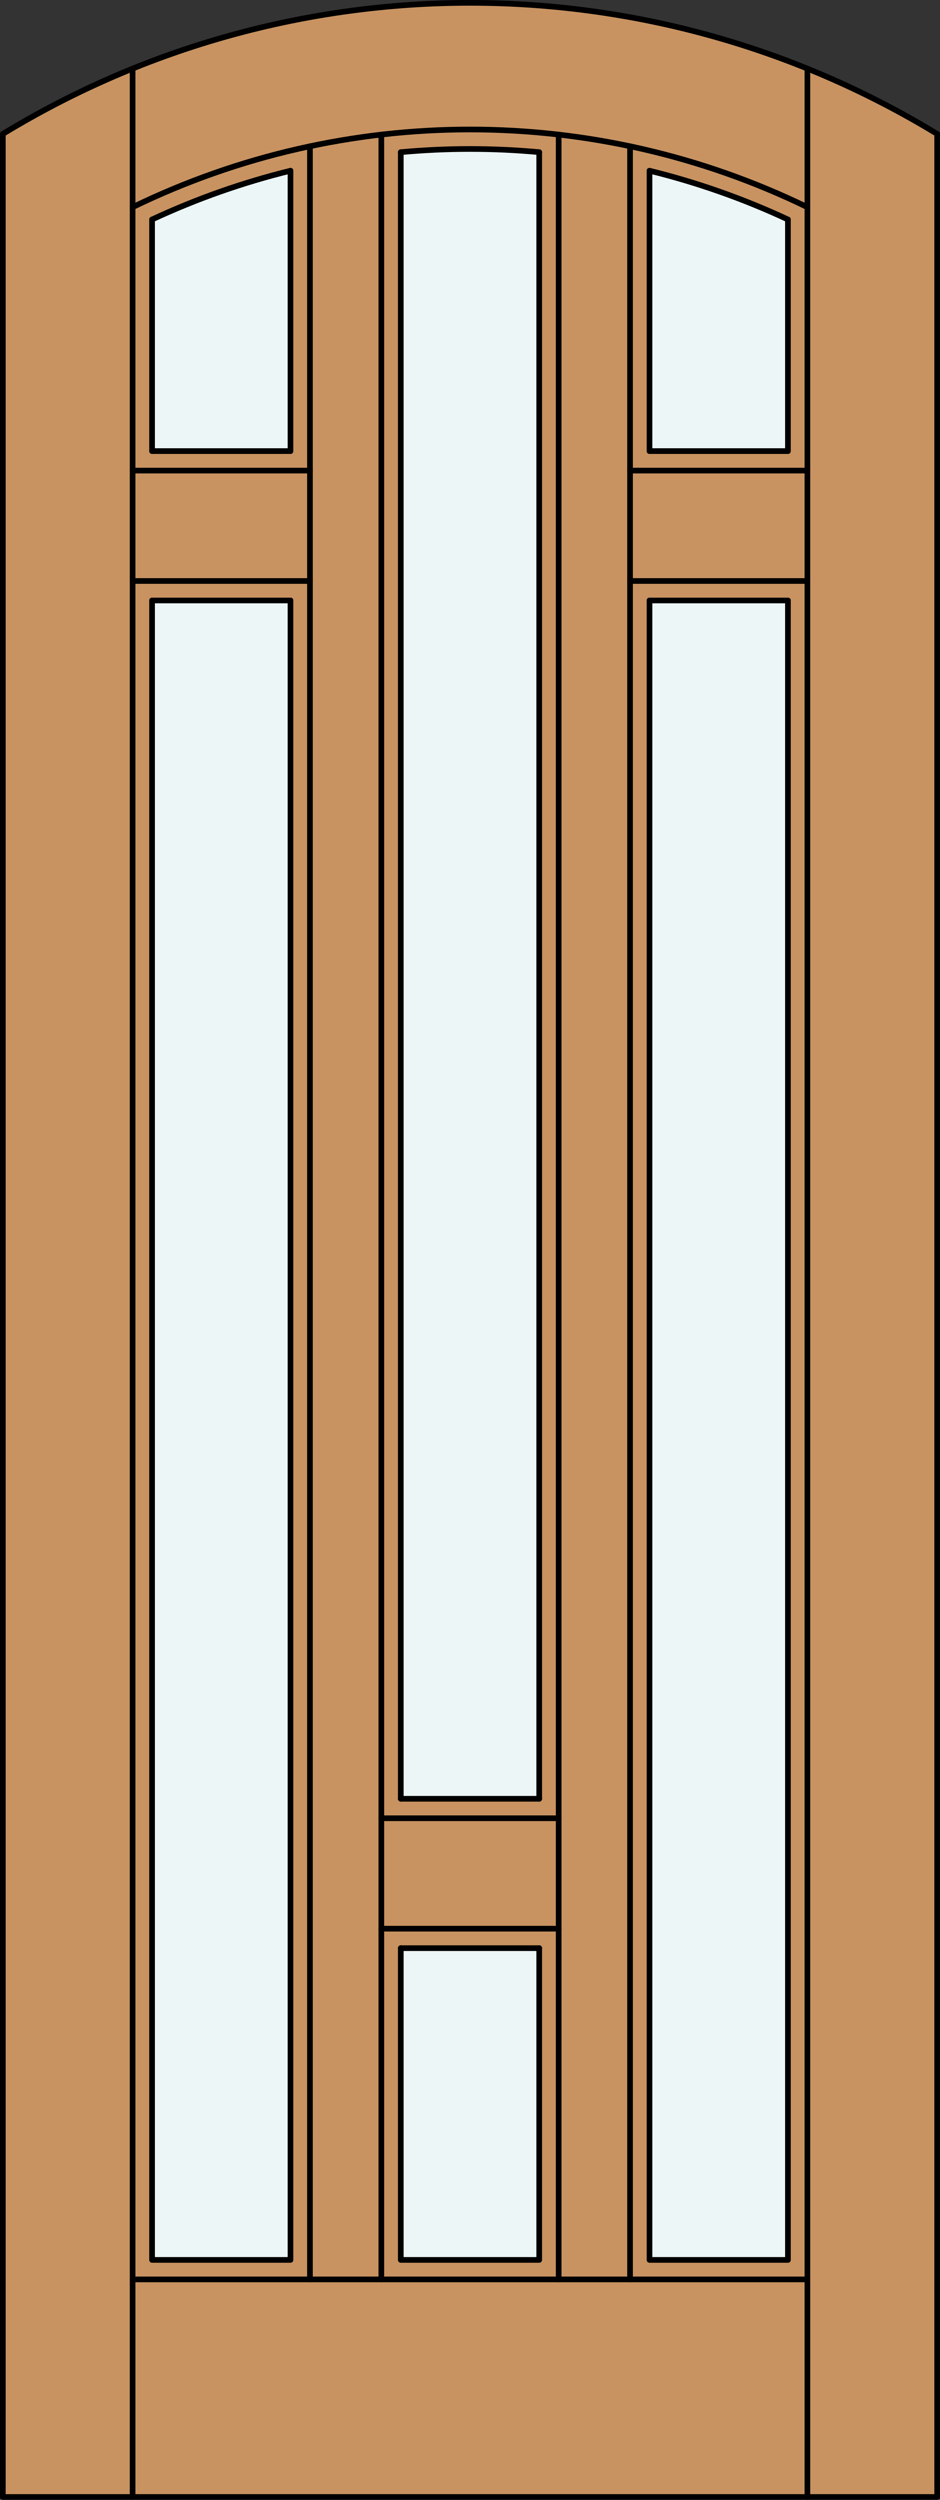 <?xml version="1.0" encoding="iso-8859-1"?>
<!-- Generator: Adobe Illustrator 14.0.0, SVG Export Plug-In . SVG Version: 6.00 Build 43363)  -->
<!DOCTYPE svg PUBLIC "-//W3C//DTD SVG 1.1//EN" "http://www.w3.org/Graphics/SVG/1.1/DTD/svg11.dtd">
<svg version="1.1" xmlns="http://www.w3.org/2000/svg" xmlns:xlink="http://www.w3.org/1999/xlink" x="0px" y="0px"
	 width="83.012px" height="220.531px" viewBox="0 0 83.012 220.531" style="enable-background:new 0 0 83.012 220.531;"
	 xml:space="preserve">
<rect x="0" y="0" width="83.012" height="220.531" fill="#333333" stroke="none"/>
<style type="text/css">
<![CDATA[
	.st0{fill:#EDF6F6;}
	.st1{fill:#C89361;}
	.st2{fill:none;stroke:#000000;stroke-width:0.5;stroke-linecap:round;stroke-linejoin:round;}
]]>
</style>
<g id="DOOR_FILL">
	<path class="st1" d="M0.25,11.816c25.342-15.422,57.17-15.422,82.512,0v208.465H0.25V11.816z"/>
</g>
<g id="GLASS">
	<rect x="57.359" y="52.974" class="st0" width="12.224" height="146.394"/>
	<rect x="35.394" y="171.863" class="st0" width="12.224" height="27.504"/>
	<rect x="13.429" y="52.974" class="st0" width="12.224" height="146.394"/>
	<path class="st0" d="M69.583,39.794H57.359V15.061c4.205,1.032,8.299,2.474,12.224,4.303V39.794z"/>
	<path class="st0" d="M47.618,158.685H35.394V13.424c4.066-0.375,8.158-0.375,12.224,0V158.685z"/>
	<path class="st0" d="M25.653,39.794H13.429V19.363c3.925-1.829,8.019-3.271,12.224-4.303V39.794z"/>
</g>
<g id="_x31_">
	<polyline class="st2" points="0.25,11.816 0.25,220.281 82.762,220.281 82.762,11.816 	"/>
	<line class="st2" x1="11.71" y1="220.281" x2="11.71" y2="6.056"/>
	<line class="st2" x1="71.302" y1="220.281" x2="71.302" y2="6.056"/>
	<line class="st2" x1="69.583" y1="19.363" x2="69.583" y2="39.794"/>
	<polyline class="st2" points="69.583,52.974 69.583,199.367 57.359,199.367 57.359,52.974 	"/>
	<line class="st2" x1="47.618" y1="13.424" x2="47.618" y2="158.685"/>
	<polyline class="st2" points="47.618,171.863 47.618,199.367 35.394,199.367 35.394,171.863 	"/>
	<line class="st2" x1="35.394" y1="158.685" x2="35.394" y2="13.424"/>
	<polyline class="st2" points="25.653,52.974 25.653,199.367 13.429,199.367 13.429,52.974 	"/>
	<line class="st2" x1="13.429" y1="39.794" x2="13.429" y2="19.363"/>
	<path class="st2" d="M82.762,11.816C57.42-3.605,25.592-3.605,0.25,11.816"/>
	<path class="st2" d="M71.302,18.277c-18.813-9.139-40.779-9.139-59.592,0"/>
	<path class="st2" d="M69.583,19.363c-3.925-1.829-8.019-3.271-12.224-4.303"/>
	<path class="st2" d="M47.618,13.424c-4.066-0.375-8.158-0.375-12.224,0"/>
	<path class="st2" d="M25.653,15.061c-4.205,1.032-8.299,2.474-12.224,4.303"/>
	<line class="st2" x1="71.302" y1="201.086" x2="11.71" y2="201.086"/>
	<line class="st2" x1="49.337" y1="11.874" x2="49.337" y2="201.086"/>
	<line class="st2" x1="57.359" y1="15.061" x2="57.359" y2="39.794"/>
	<line class="st2" x1="55.64" y1="41.514" x2="71.302" y2="41.514"/>
	<line class="st2" x1="13.429" y1="52.974" x2="25.653" y2="52.974"/>
	<line class="st2" x1="27.372" y1="12.904" x2="27.372" y2="201.086"/>
	<line class="st2" x1="55.64" y1="51.255" x2="71.302" y2="51.255"/>
	<line class="st2" x1="25.653" y1="15.061" x2="25.653" y2="39.794"/>
	<line class="st2" x1="55.64" y1="12.904" x2="55.64" y2="201.086"/>
	<line class="st2" x1="57.359" y1="39.794" x2="69.583" y2="39.794"/>
	<line class="st2" x1="11.71" y1="41.514" x2="27.372" y2="41.514"/>
	<line class="st2" x1="33.675" y1="201.086" x2="33.675" y2="11.874"/>
	<line class="st2" x1="11.71" y1="51.255" x2="27.372" y2="51.255"/>
	<line class="st2" x1="13.429" y1="39.794" x2="25.653" y2="39.794"/>
	<line class="st2" x1="57.359" y1="52.974" x2="69.583" y2="52.974"/>
	<line class="st2" x1="35.394" y1="158.685" x2="47.618" y2="158.685"/>
	<line class="st2" x1="33.675" y1="170.145" x2="49.337" y2="170.145"/>
	<line class="st2" x1="35.394" y1="171.863" x2="47.618" y2="171.863"/>
	<line class="st2" x1="33.675" y1="160.403" x2="49.337" y2="160.403"/>
</g>
<g id="_x30_">
</g>
<g id="Layer_1">
</g>
</svg>
